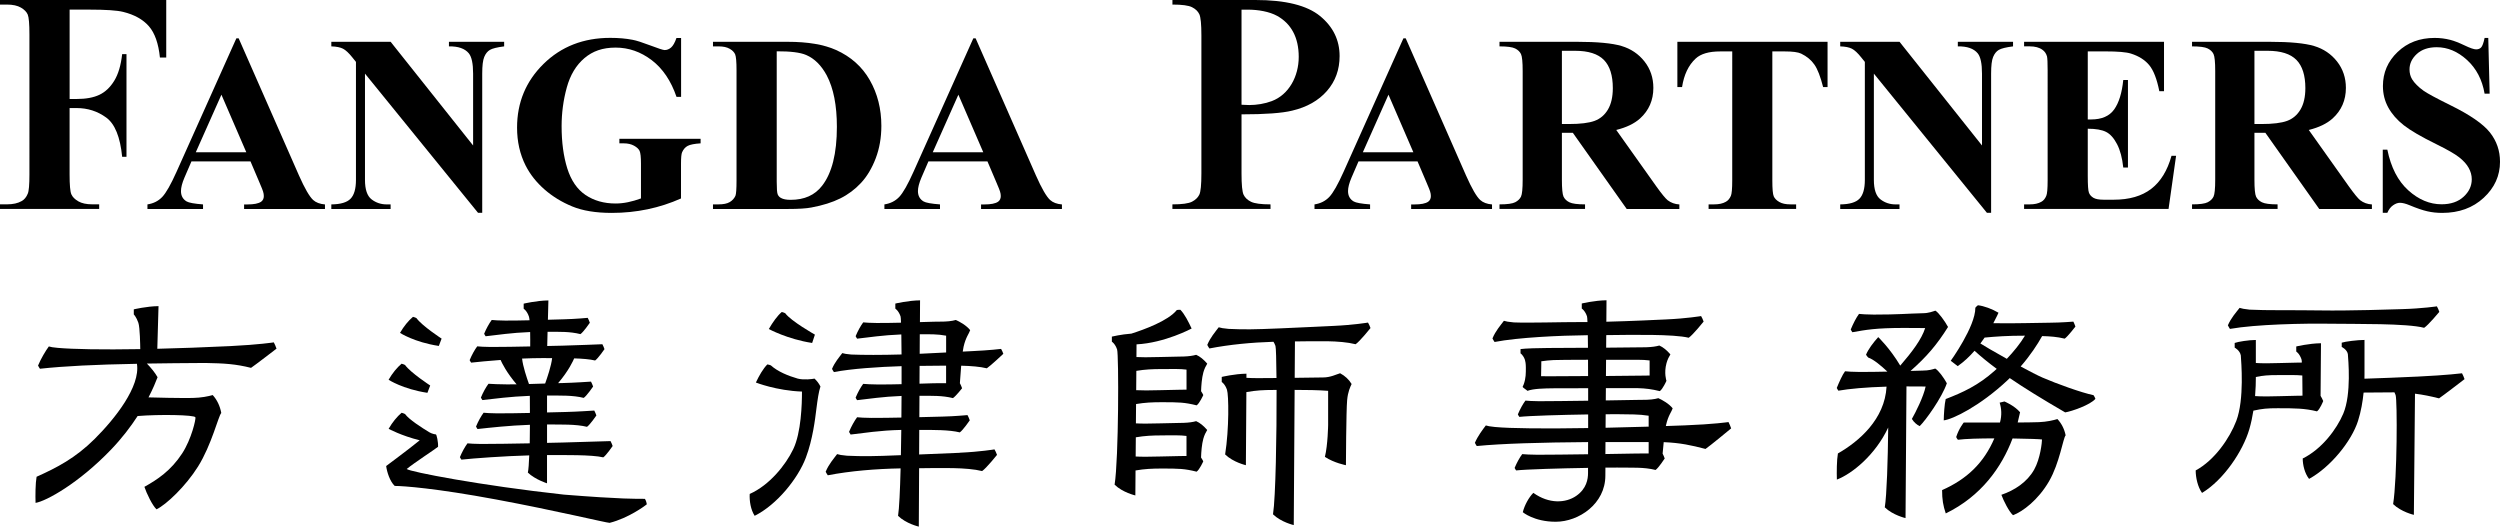 <svg xmlns="http://www.w3.org/2000/svg" viewBox="0 0 803.67 169.33">  <g class="zh">    <path d="m80.69,118.26c1.21-.8,8.2-6.18,8.2-6.18-.09-.37-.71-1.77-.87-2.02,0,0-4.76.75-14,1.2-8.53.41-16.41.69-23.45.86l.39-13.71c-3.87.05-7.95,1.04-7.95,1.04v1.63s.84.84,1.47,2.69c.51,1.5.59,7.22.61,8.46-12.27.21-21.49.04-26.52-.4-1.7-.15-2.13-.26-2.87-.46-1,1.34-2.57,3.97-3.47,6.15.15.34.48.81.61,1.02,7.99-.86,17.7-1.34,31.18-1.59,1.16,7.3-7.07,17.67-13.61,24.17-6.19,6.16-12.14,9.22-18.65,12.14-.38,2.1-.41,6.05-.33,8.4,3.44-.55,13.93-6.36,24.22-17.08,3.56-3.71,6.38-7.43,8.59-10.84,6.91-.57,18.31-.39,18.58.41.19.56-1.26,6.99-4.27,11.62-3.62,5.55-7.96,8.4-12.13,10.73.67,2.03,2.56,6.02,3.9,7.23,3.16-1.55,9.36-7.4,13.33-13.74,4.39-7.01,6.56-16.3,7.48-17.23-.41-2.3-1.4-4.27-2.75-5.76-1.39.39-3.65.88-6.52.93-5.01.05-11.13-.1-14.12-.19,1.41-2.73,2.35-4.99,2.91-6.48-.85-1.51-2.11-3.03-3.43-4.39,5.6-.09,11.81-.15,18.78-.19,6.18.11,9.74.33,14.7,1.57Z"></path>    <g>      <path d="m170.14,146.34c-.1,2.57-.24,4.63-.45,5.59,2.36,2.24,6.16,3.44,6.16,3.44v-9.09c5.24.03,14.51-.14,18.08.75.95-.63,3.02-3.65,3.02-3.65-.07-.29-.56-1.39-.68-1.58,0,0-11.84.38-15.42.46-1.22.03-2.96.06-4.99.11v-5.91c4.49.03,9.3-.13,12.84.75.95-.63,3.02-3.65,3.02-3.65-.07-.29-.56-1.39-.68-1.58,0,0-5.55.38-9.14.46-1.62.03-3.71.09-6.04.15v-5.44c4.32.03,8.26-.13,11.79.76.95-.63,3.02-3.65,3.02-3.65-.07-.29-.56-1.39-.68-1.58,0,0-5.55.38-9.14.46-.47,0-.95.02-1.43.03,3.47-4.06,4.92-7.37,5.16-7.96,2.62.08,5.06.27,6.73.68.95-.63,3.02-3.65,3.02-3.65-.07-.29-.56-1.39-.68-1.58,0,0-9.21.38-12.8.46-1.32.03-3.01.07-4.93.11l.11-4.57c4.06.02,7.09-.11,10.57.75.95-.63,3.02-3.65,3.02-3.65-.07-.29-.56-1.39-.68-1.58,0,0-3.98.38-7.56.46-1.61.03-3.36.09-5.24.15l.16-6.21c-3.87.05-7.95,1.04-7.95,1.04v1.63s1.05.64,1.68,2.49c.09.25.15.68.21,1.22-2.43.06-5.03.1-7.81.1-2.18-.02-3.42-.11-4.35-.2-.79,1.05-1.74,2.74-2.44,4.44.12.27.37.63.48.8,3.81-.42,8.22-1.12,14.31-1.36.04,1.71.03,3.46.02,4.63-4.23.09-8.82.17-12.68.17-2.18-.02-3.42-.11-4.35-.2-.79,1.05-1.74,2.74-2.44,4.44.12.27.37.63.48.8,2.18-.24,5.59-.57,9.47-.86.44,1,1.95,4.1,5.15,7.83-1,.01-2.03.02-3.12.02-2.18-.02-5-.11-5.92-.2-.79,1.05-1.74,2.74-2.44,4.44.12.27.37.63.48.8,3.8-.42,8.91-1.12,15.25-1.36.01,1.38.03,3.31.03,5.5-3.51.08-7.2.13-10.54.13-2.18-.02-3.42-.11-4.35-.2-.79,1.05-1.74,2.74-2.44,4.44.12.27.37.63.48.8,3.83-.42,10.07-1.13,16.85-1.36,0,1.98-.03,4.02-.06,5.96-5.4.1-11.44.2-15.66.2-2.18-.02-3.42-.11-4.35-.2-.79,1.05-1.74,2.74-2.44,4.44.12.27.37.63.48.8,3.87-.43,13.83-1.15,21.86-1.37Zm-2.3-31.07c2.27-.1,4.55-.16,6.71-.16.89.02,1.89.02,2.94.02-.26,2.45-1.56,6.27-2.24,8.16-1.62.05-3.34.11-5.2.16-.7-1.94-1.98-5.77-2.21-8.17Z"></path>      <path d="m141.97,108.86s-6.27-4.08-8.09-6.59c-.37-.23-1.12-.42-1.12-.42-1.47,1.25-2.93,3.01-4.17,5.16,0,0,4.53,2.99,12.48,4.2l.89-2.35Z"></path>      <path d="m138.3,123.93s-6.27-4.08-8.09-6.59c-.37-.23-1.12-.42-1.12-.42-1.47,1.25-2.93,3.01-4.17,5.16,0,0,4.53,2.99,12.48,4.2l.89-2.35Z"></path>      <path d="m207.29,160.36c-2.48,0-7.29.14-26.06-1.36-26.74-2.93-49.44-7.33-50.49-8.23,2.47-2.03,9.23-6.42,10.08-7.14.09-1.49-.46-3.99-.71-3.99s-1.28-.19-2.13-.7c-2.39-1.45-6.5-4.08-7.76-5.83-.37-.23-1.12-.42-1.12-.42-1.47,1.25-2.93,3.01-4.17,5.16,0,0,4.09,2.23,10,3.69-4.01,3.26-9.56,7.32-10.79,8.27.25,1.89,1.17,4.9,2.75,6.4,2.78,0,13.21.75,32.57,4.35,19.36,3.6,35.5,7.52,36.52,7.52,6.02-1.52,11.35-5.46,11.94-5.95-.03-.43-.28-1.33-.61-1.78Z"></path>    </g>    <g>      <path d="m308.58,145.56c-2.54.11-7.14.29-13.11.54l.04-7.9c4.56,0,9.67-.04,13.03.8,1.01-.67,3.21-3.88,3.21-3.88-.07-.31-.59-1.47-.73-1.68,0,0-4.23.4-8.03.48-2,.04-4.58.11-7.45.19l.04-6.88c4.06.02,7.31-.11,10.76.75.95-.63,2.94-3.17,2.94-3.17-.07-.29-.56-1.39-.68-1.58,0,0-.02,0-.03,0,.07-1.16.22-3.39.42-5.67,3.14.08,6.06.3,8.24.84,1.21-.8,5.31-4.66,5.31-4.66-.09-.37-.56-1.33-.72-1.58,0,0-3.6.46-9.41.72-.72.03-1.72.08-2.92.15.09-.61.18-1.14.27-1.56.69-3.06,1.8-4.28,2.12-5.33-1.1-1.45-3.36-2.74-4.61-3.28-1.26.37-2.86.55-5.26.54h0c-.58,0-1.16.01-1.73.02-1.44.03-2.96.08-4.55.13l.04-7c-3.87.05-7.95,1.04-7.95,1.04v1.63s1.05.64,1.68,2.49c.06.17.11.88.15,2.02-2.38.06-4.96.1-7.8.1-2.18-.02-3.42-.11-4.35-.2-.79,1.05-1.74,2.74-2.44,4.44.12.27.37.63.48.8,3.79-.42,8.17-1.12,14.21-1.36.03,1.82.06,4.01.07,6.44-6.4.19-12.36.18-16.18.02-1.7-.15-2.13-.26-2.87-.46-1,1.34-2.4,2.91-3.3,5.08.15.34.48.81.61,1.02,5.57-1.08,14.32-1.67,21.75-1.9,0,1.85,0,3.79,0,5.79-2.25.06-4.7.1-7.47.1-2.18-.02-3.95-.11-4.87-.2-.79,1.05-1.74,2.74-2.44,4.44.12.27.37.63.48.8,3.8-.42,8.21-1.12,14.29-1.36,0,2.29-.03,4.62-.05,6.95-3.19.07-6.5.11-9.62.11-2.32-.02-3.64-.11-4.62-.21-.83,1.12-1.85,2.91-2.59,4.71.13.28.39.67.51.85,4.37-.48,9.05-1.32,16.29-1.49-.03,2.77-.08,5.51-.13,8.13-.07,0-.14,0-.21,0-8.71.37-11.99.39-17.09.17-1.9-.17-2.38-.29-3.2-.52-1.12,1.5-2.68,3.24-3.68,5.67.17.38.53.91.68,1.14,7.28-1.41,15.48-2.07,23.41-2.22-.18,7.19-.45,12.96-.82,15.26,2.6,2.53,6.67,3.46,6.67,3.46l.1-18.77c6.93-.07,15.3-.33,20.25.91,1.35-.9,4.79-5.2,4.79-5.2-.1-.41-.63-1.49-.81-1.77,0,0-4.62.78-11.1,1.07Zm-4.43-37.65v5.4c-2.58.14-5.49.29-8.5.42l.03-6.28c3.32.01,5.68-.07,8.46.46Zm-8.52,9.7c.43,0,.86,0,1.26,0,2.23,0,4.73-.05,7.25-.07v5.64c-1.27,0-2.65,0-3.89.02-1.51.03-3.05.08-4.66.14l.03-5.73Z"></path>      <path d="m261.98,107.58s-7.72-4.36-9.54-6.87c-.37-.23-1.12-.42-1.12-.42-1.47,1.25-2.93,3.34-4.17,5.48,0,0,5.98,3.26,13.93,4.48l.89-2.68Z"></path>      <path d="m261.83,121.71c-.64.15-3.42.51-5.38,0-2.99-.86-6.38-2.21-8.63-4.24-.39-.2-1.15-.32-1.15-.32-1.35,1.37-2.63,3.58-3.68,5.82,0,0,6.58,2.61,14.82,2.91,0,4.07-.26,13.17-2.79,18.48-2.47,5.18-7.7,11.63-14.01,14.43-.13,2.19.31,5.07,1.59,7.03,7.18-3.59,13.93-11.99,16.46-18.7,2.23-5.91,2.99-12.5,3.37-15.57.39-3.07.75-5.63,1.32-7.3-.55-1.08-1.16-1.83-1.92-2.55Z"></path>    </g>    <path d="m548.24,144.34c1.22-.79,8.27-6.63,8.27-6.63-.09-.37-.7-1.78-.85-2.03,0,0-4.76.71-14.01,1.06-2.05.08-4.09.15-6.13.22.02-.12.05-.24.07-.35.69-3.06,1.8-4.28,2.12-5.33-1.1-1.45-3.36-2.74-4.61-3.28-1.26.37-2.86.55-5.26.54h0c-.58,0-1.16.01-1.73.02-1.85.04-5.57.1-9.9.17l.03-3.95c5.2,0,9.71,0,10.25,0,2.61.08,4.5.32,7.08.96.95-.63,2.14-3.31,2.14-3.31,0,0-.86-2.47.02-5.69.32-1.16.81-2.11,1.25-2.82-1.16-1.33-2.31-2.3-3.56-2.84-1.05.3-2.33.49-4.1.55-.38,0-.79.01-1.21.02-1.98.04-6.65.08-11.78.12l.03-4.04c8.37-.09,21.67-.35,26.51.85,1.35-.9,4.79-5.2,4.79-5.2-.1-.41-.63-1.49-.81-1.77,0,0-4.62.78-11.1,1.07-2.58.12-11.23.55-19.36.75l.05-6.9c-3.87.05-7.95,1.04-7.95,1.04v1.63s1.05.64,1.68,2.49c.06.17.11.82.15,1.84-.29,0-.58,0-.87,0-8.71,0-17.69.33-22.79.12-1.9-.17-2.38-.29-3.2-.52-1.12,1.5-2.68,3.24-3.68,5.67.17.38.53.91.68,1.14,7.59-1.47,20.86-2.08,29.97-2.18.02,1.21.04,2.57.05,4.04-5.96.03-11.39.07-12.75.07-2.68,0-7.63.14-8.93.35v1.38s.89.54,1.42,2.1c.13.37.29,1.26.29,2.5,0,1.72.03,3.36-.67,5.31-.11.27-.23.55-.37.87.12.27,1.46,1.11,1.56,1.27,1.92-.73,5.49-.79,8.27-.82.51,0,5.6-.02,11.24-.03,0,1.34,0,2.68,0,4.02-6,.08-12.17.16-15.81.16-2.18-.02-3.42-.11-4.35-.2-.79,1.05-1.74,2.74-2.44,4.44.12.27.37.63.48.8,3.27-.36,13.48-.65,22.12-.79,0,1.5,0,2.97,0,4.38-13.84.23-25.01.14-30.02-.35-1.7-.17-2.13-.28-2.87-.49-1.02,1.33-2.6,3.42-3.52,5.59.15.34.47.82.6,1.03,8.06-.79,20.49-1.15,35.79-1.27,0,1.42,0,2.73-.01,3.91-6.2.09-12.61.16-16.3.16-2.18-.02-3.95-.11-4.87-.2-.79,1.05-1.74,2.74-2.44,4.44.12.27.37.63.48.8,3.29-.36,14.14-.67,23.12-.82,0,1.06,0,1.66,0,1.66,0,1.9-.44,5.04-3.82,7.36-3.38,2.32-8.72,2.62-13.76-.99-1.41,1.39-2.84,3.96-3.39,6.22,0,0,3.62,3.07,10.57,3.07,7.45,0,15.97-5.77,15.97-14.81l.02-2.59c1.41-.01,2.69-.02,3.77-.02,4.84.09,8.47-.2,12.35.77.95-.63,2.94-3.69,2.94-3.69-.07-.28-.54-1.34-.67-1.56.08-.91.2-2.25.35-3.69,5.44.24,8.83.99,13.45,2.19Zm-21.72-28.68c1.4,0,2.57.06,3.78.21v4.85c-.69,0-1.43,0-2.2.03-1.99.04-6.69.08-11.84.12l.04-5.21c5.19,0,9.67,0,10.22.01Zm-28.81,5.3c-.69,0-1.5-.01-2.3-.03l.07-3.98v-.81c1.34-.2,2.62-.32,3.92-.39,1.08-.06,5.85-.09,11.1-.1,0,1.68.02,3.44.02,5.24-5.98.03-11.43.06-12.81.07Zm18.46,12.21c1.35-.01,2.58-.02,3.65-.02,4.27.08,6.9-.03,10.17.49v3.51c-4.76.15-9.4.27-13.85.36l.03-4.34Zm9.93,12.62c-1.84.04-5.62.1-10.02.17l.03-3.86c4.43-.02,9.07-.02,13.88,0v3.67c-1.27,0-2.65,0-3.89.02Z"></path>    <g>      <path d="m439.75,103.7s-4.62.78-11.1,1.07c-3.35.15-8.16.41-17.1.79-8.71.37-11.47.39-16.57.17-1.9-.17-2.38-.29-3.2-.52-1.12,1.5-2.68,3.24-3.68,5.67.17.38.53.91.68,1.14,6.57-1.27,13.55-1.93,20.6-2.15.22.35.45.79.64,1.34.17.49.28,4.57.33,10.31-2.75.02-5.06.04-6.11.04-1.61-.01-2.71-.05-3.55-.1v-1.33c-3.86.05-7.94,1.04-7.94,1.04v1.63s1.05.64,1.68,2.49c.57,1.69.73,12.46-.59,20.8,2.6,2.53,6.67,3.46,6.67,3.46l.16-23.5c3.05-.56,5.61-.69,8.79-.69.29,0,.6,0,.92,0,.04,14.17-.29,34.58-1.15,39.98,2.6,2.53,6.67,3.46,6.67,3.46l.28-43.46c3.69,0,7.72.06,10.77.3v10.96s-.09,6.42-1.04,10.27c2.97,1.97,6.76,2.68,6.76,2.68,0,0,.08-17.58.39-20.91.26-2.8,1-4.23,1.44-5.19-.84-1.43-2.15-2.64-3.7-3.46-1.26.37-3.07,1.34-5.46,1.35-.02,0-.05,0-.07,0-2.08.04-5.53.09-9.07.12l.08-11.7c6.97-.04,14.23-.42,19.5.9,1.35-.9,4.79-5.2,4.79-5.2-.1-.41-.63-1.49-.81-1.77Z"></path>      <path d="m388.09,116.9c-1.16-1.33-2.31-2.3-3.56-2.84-1.05.3-2.33.49-4.1.55-.38,0-.79.01-1.21.02-5.02.1-7.98.2-10.97.22-1.24,0-2.17-.03-2.92-.07l.03-4.08c9.09-.46,17.71-5.09,17.71-5.09-1.05-2.24-2.27-4.66-3.62-6.03,0,0-.72-.02-1.15.1-2.78,3.48-10.66,6.32-14.6,7.57-3.29.24-6.27.96-6.27.96v1.63s1.05.64,1.68,2.49c.57,1.69.53,35.15-.8,43.48,2.6,2.53,6.67,3.46,6.67,3.46l.06-8.03c2.89-.5,5.37-.62,8.41-.62,5.54,0,7.34.04,11.22,1.01.95-.63,2.14-3.31,2.14-3.31-.05-.2-.43-.81-.71-1.24.06-1.78.23-4.21.73-6.03.32-1.16.81-2.11,1.25-2.82-1.16-1.33-2.31-2.3-3.56-2.84-1.05.3-2.33.49-4.1.55-.38,0-.79.01-1.21.02-5.02.1-7.98.2-10.97.22-1.33,0-2.31-.04-3.08-.08l.05-6.21c2.82-.48,5.26-.59,8.25-.59,5.54,0,7.34.04,11.22,1.01.95-.63,2.14-3.31,2.14-3.31-.05-.2-.43-.81-.71-1.24.06-1.78.23-4.21.73-6.03.32-1.16.81-2.11,1.25-2.82Zm-14.63,23.06c3.88,0,5.81-.1,7.96.18v6.44c-.69,0-1.43,0-2.2.03-5.02.1-7.98.2-10.97.22-1.38,0-2.38-.04-3.17-.08l.05-6.17c2.85-.49,5.32-.61,8.33-.61Zm-5.21-14.46c-1.28,0-2.24-.03-3-.07l.05-6.21c2.78-.47,5.21-.58,8.17-.58,3.88,0,5.81-.1,7.96.18v6.44c-.69,0-1.43,0-2.2.03-5.02.1-7.98.2-10.97.22Z"></path>    </g>   <g>     <path d="m749.51,104.07c7.62.12,24.26-.16,29.77,1.31,1.36-.87,4.88-5.12,4.88-5.12-.09-.42-.6-1.5-.78-1.78,0,0-4.63.7-11.12.89-3.35.1-16.94.57-26.31.42-8.71-.14-17.69.04-22.79-.25-1.89-.2-2.37-.33-3.2-.57-1.14,1.48-2.73,3.2-3.77,5.61.17.38.52.91.66,1.15,8.39-1.48,23.67-1.81,32.66-1.66Z"></path>     <path d="m744.84,132.23c.95-.63,2-3.31,2-3.31-.07-.29-.72-1.47-.85-1.67l.13-16.91c-3.87.05-7.95,1.04-7.95,1.04v1.63s1.05.64,1.68,2.49c.05.14.09.5.13,1.05-.46,0-.94.01-1.46.02-5.02.1-6.93.2-9.92.22-1.53-.01-2.59-.04-3.42-.1v-7.4c-2.23,0-5.75.56-6.8.96v1.5s1.68.88,1.97,2.51c.11,1.84,1.2,14.13-1.46,21.06-2.13,5.55-6.93,12.6-13.05,15.91.01,2.29.64,5.27,2.04,7.23,6.93-4.19,13.12-13.36,15.21-20.5.57-1.97.99-3.99,1.3-5.95,2.89-.64,4.5-.78,7.84-.78,5.54,0,8.72.04,12.61,1.01Zm-19.9-4.91c.19-2.38.24-4.42.24-5.79v-.34c2.42-.5,4.02-.61,7.05-.61,3.62,0,5.76-.08,7.89.13.04,1.78.06,3.98.06,6.49-.56,0-1.12.01-1.67.02-5.02.1-6.93.2-9.92.22-1.68-.01-2.81-.05-3.66-.11Z"></path>     <path d="m792.27,121.87c-.09-.37-.65-1.62-.81-1.87,0,0-4.82.61-14.07,1.05-6.13.29-11.91.52-17.3.69.01-.5.02-.95.02-1.34v-11.12c-2.23,0-6.27.51-7.32.88v1.37s1.68.8,1.97,2.28c.11,1.67,1.2,12.83-1.46,19.13-2.13,5.05-6.93,11.44-13.05,14.45,0,2.08.64,4.78,2.04,6.56,6.93-3.8,13.65-12.13,15.73-18.62.99-3.09,1.52-6.33,1.8-9.13,3.02-.03,6.19-.05,9.55-.07.13,0,.25,0,.37,0,.13.26.26.54.37.87.57,1.68.53,26.71-.8,35.05,2.6,2.53,6.67,3.46,6.67,3.46l.36-38.95c2.61.32,4.95.8,7.73,1.5,1.21-.8,8.2-6.18,8.2-6.18Z"></path>   </g>   <g>     <path d="m655.41,135.71c-1.66.06-4.1.09-6.79.11.29-1.11.55-2.21.77-3.29-1.85-2.18-5.02-3.47-5.02-3.47l-1.55.38c.59,1.81.76,4.06.1,6.4-6.03.01-11.63-.02-11.63-.02,0,0-1.55,1.88-2.44,4.67.09.22.35.68.55.88,2.41-.32,7-.44,11.72-.45-3.41,7.95-8.87,13.13-16.8,16.63,0,3.01.33,4.99,1.18,7.5,11.4-5.56,17.96-14.82,21.47-24.1,4.99.07,9.08.22,9.47.33,0,.85-.53,6.13-2.52,9.68-2.29,4.07-6.32,6.66-10.54,8.1.66,1.85,2.48,5.47,3.74,6.56,3.15-1.16,8.12-4.94,11.57-10.89,3.43-5.9,4.52-13.92,5.35-14.79-.43-2.1-1.38-3.89-2.65-5.23-1.27.39-3.33.89-5.97,1Z"></path>     <path d="m622.11,118.48c-.77.24-2.07.65-4.02.65-1.19.03-2.5.07-3.91.11,5.21-4.59,8.49-8.44,12.05-14.13-.95-1.77-3.01-4.64-4.07-5.25-.77.24-2.12.83-4.07.83-5.07.12-7.72.44-15.74.44-2.38-.02-3.74-.12-4.74-.22-.86,1.15-1.9,3.16-2.66,5.02.13.29.41.69.52.87,4.38-.77,7.49-1.38,16.59-1.38,2.17.04,4.95.01,6.82.04-1.14,3.62-4.25,7.72-8.01,12.07-3.35-5.63-7.08-9.16-7.08-9.16-1.66,1.84-3.19,3.88-3.92,5.66,0,0,.41.65.74.93,1.68.54,4.24,2.72,6.13,4.5-2.78.06-5.76.11-8.88.11-2.38-.02-3.74-.12-4.74-.22-.86,1.15-1.9,3.51-2.66,5.37.13.29.41.69.52.87,3.44-.61,8.89-1.11,15.49-1.3-.57,10.49-8.87,17.61-15.64,21.48-.38,2.1-.41,6.05-.33,8.4,4.96-1.9,12.42-7.99,16.5-16.74-.12,10.63-.46,21.67-1.1,25.66,2.6,2.53,6.67,3.46,6.67,3.46l.3-42.33c2.07.02,4.5,0,6.16.03-.67,3.29-3.26,8.39-4.42,10.42.58,1.03,1.74,2,2.51,2.31,1.93-1.86,7.15-9.15,8.73-13.77-.95-1.77-2.67-4.12-3.73-4.73Z"></path>     <path d="m673.02,127.04c-3.81-.77-12.01-3.74-16.42-5.66-1.58-.69-4.19-2.04-7.02-3.57,3.13-3.6,5.38-7.04,6.9-9.77,2.67.08,4.76.22,7.25.82.95-.62,3.45-3.88,3.45-3.88-.07-.29-.54-1.39-.66-1.59,0,0-3.98.33-7.57.35-5.02.03-10.28.27-17.92.16-.08,0-.16,0-.24,0,1.09-2.02,1.66-3.37,1.66-3.37-2.05-1.22-4.7-2.19-6.61-2.4,0,0-.58.44-.83.8.04,6.03-7.91,17.05-7.91,17.05l2.24,1.72c2.02-1.4,3.83-3.13,5.41-4.94,2.06,1.87,4.34,3.75,7.13,5.81-.22.2-.43.4-.64.59-5.33,4.77-10.31,7.01-15.76,9.12-.4,1.7-.6,4.92-.63,6.85,2.84-.3,11.66-4.6,20.52-12.91.24-.23.47-.45.7-.68,4.52,3.08,10.22,6.62,17.82,11.03,2.1-.34,8.06-2.39,9.72-4.36-.14-.36-.35-.85-.59-1.14Zm-35.03-18.52c3.47-.33,7.45-.62,12.97-.61-1.54,2.57-3.65,5.14-5.83,7.44-3.99-2.23-7.57-4.32-8.5-4.93.48-.64.93-1.27,1.36-1.9Z"></path>   </g> </g> <g>   <g>     <path d="m22.38,3.09v28.73h2.28c2.97,0,5.4-.45,7.28-1.34,1.88-.89,3.48-2.39,4.78-4.51,1.3-2.11,2.15-4.97,2.55-8.57h1.39v33h-1.39c-.63-6.37-2.34-10.58-5.13-12.61-2.79-2.03-5.95-3.05-9.49-3.05h-2.28v21.29c0,3.44.19,5.58.57,6.44.38.86,1.12,1.61,2.23,2.25,1.11.64,2.6.97,4.48.97h2.23v1.47H0v-1.47h2.23c1.95,0,3.52-.35,4.71-1.04.86-.46,1.52-1.25,1.98-2.38.36-.79.54-2.87.54-6.24V11.13c0-3.43-.18-5.58-.54-6.44-.36-.86-1.1-1.61-2.2-2.25-1.11-.64-2.6-.97-4.48-.97H0V0h53.44v18.5h-2.03c-.46-4.52-1.64-7.88-3.54-10.06-1.9-2.18-4.65-3.72-8.25-4.61-1.98-.5-5.65-.74-11-.74h-6.24Z"></path>     <path d="m80.53,51.88h-18.98l-2.26,5.23c-.74,1.74-1.11,3.18-1.11,4.32,0,1.51.61,2.62,1.82,3.33.71.42,2.47.74,5.27.95v1.47h-17.87v-1.47c1.93-.29,3.51-1.09,4.76-2.4,1.24-1.31,2.77-4.01,4.6-8.1l19.22-42.88h.75l19.38,44.07c1.85,4.17,3.37,6.8,4.56,7.89.9.82,2.17,1.29,3.8,1.43v1.47h-26v-1.47h1.07c2.09,0,3.55-.29,4.4-.87.58-.42.87-1.03.87-1.82,0-.48-.08-.96-.24-1.47-.05-.24-.45-1.23-1.19-2.97l-2.85-6.7Zm-1.35-2.93l-8-18.51-8.24,18.51h16.25Z"></path>     <path d="m125.58,13.44l26.51,33.33v-23.1c0-3.22-.46-5.4-1.39-6.54-1.27-1.53-3.39-2.27-6.38-2.22v-1.47h17.75v1.47c-2.27.29-3.8.67-4.58,1.13-.78.46-1.39,1.22-1.82,2.26-.44,1.04-.65,2.83-.65,5.37v44.74h-1.35l-36.34-44.74v34.16c0,3.09.71,5.18,2.12,6.26,1.41,1.08,3.03,1.62,4.85,1.62h1.27v1.47h-19.06v-1.47c2.96-.03,5.02-.63,6.18-1.82,1.16-1.19,1.74-3.21,1.74-6.06V19.9l-1.15-1.43c-1.14-1.43-2.14-2.36-3.01-2.81-.87-.45-2.13-.7-3.76-.75v-1.47h19.06Z"></path>     <path d="m218.95,12.21v18.94h-1.47c-1.77-5.18-4.43-9.11-7.97-11.81-3.54-2.69-7.41-4.04-11.61-4.04s-7.36,1.13-10.03,3.39c-2.67,2.26-4.56,5.41-5.67,9.45-1.11,4.04-1.66,8.19-1.66,12.44,0,5.15.61,9.67,1.82,13.55,1.22,3.88,3.18,6.74,5.88,8.56,2.71,1.82,5.92,2.73,9.65,2.73,1.29,0,2.62-.14,3.98-.42,1.36-.28,2.75-.68,4.18-1.21v-11.18c0-2.11-.15-3.48-.44-4.1-.29-.62-.89-1.18-1.8-1.68-.91-.5-2.01-.75-3.31-.75h-1.39v-1.47h26.11v1.47c-1.98.13-3.36.4-4.14.81-.78.41-1.38,1.09-1.8,2.04-.24.5-.36,1.73-.36,3.69v11.18c-3.43,1.53-7.01,2.69-10.72,3.47-3.71.78-7.56,1.17-11.55,1.17-5.1,0-9.33-.69-12.7-2.08-3.37-1.39-6.34-3.21-8.92-5.47-2.58-2.26-4.59-4.8-6.04-7.63-1.85-3.65-2.77-7.73-2.77-12.24,0-8.08,2.84-14.91,8.52-20.49,5.68-5.57,12.83-8.36,21.44-8.36,2.67,0,5.07.21,7.21.63,1.16.21,3.04.81,5.65,1.8,2.6.99,4.14,1.49,4.62,1.49.74,0,1.43-.27,2.06-.81.63-.54,1.22-1.57,1.74-3.07h1.47Z"></path>     <path d="m229.2,67.17v-1.47h1.78c1.56,0,2.75-.24,3.59-.73.83-.49,1.45-1.16,1.84-2,.24-.55.36-2.22.36-4.99V22.63c0-2.75-.15-4.46-.44-5.15-.29-.69-.88-1.29-1.76-1.8-.89-.52-2.08-.77-3.59-.77h-1.78v-1.47h24.05c6.42,0,11.58.87,15.49,2.62,4.78,2.14,8.41,5.38,10.88,9.71,2.47,4.33,3.71,9.23,3.71,14.7,0,3.78-.61,7.26-1.82,10.44-1.22,3.18-2.79,5.81-4.72,7.89-1.93,2.07-4.15,3.74-6.68,4.99-2.52,1.26-5.61,2.23-9.25,2.91-1.61.32-4.15.48-7.61.48h-24.05Zm20.49-50.68v41.93c0,2.22.1,3.58.32,4.08.21.5.57.89,1.07,1.15.71.4,1.74.59,3.09.59,4.41,0,7.78-1.51,10.1-4.52,3.17-4.07,4.76-10.38,4.76-18.94,0-6.9-1.08-12.4-3.25-16.52-1.72-3.22-3.92-5.42-6.62-6.58-1.9-.82-5.06-1.21-9.47-1.19Z"></path>     <path d="m317.44,51.88h-18.98l-2.26,5.23c-.74,1.74-1.11,3.18-1.11,4.32,0,1.51.61,2.62,1.82,3.33.71.42,2.47.74,5.27.95v1.47h-17.87v-1.47c1.93-.29,3.51-1.09,4.76-2.4,1.24-1.31,2.77-4.01,4.6-8.1l19.22-42.88h.75l19.38,44.07c1.85,4.17,3.37,6.8,4.56,7.89.9.82,2.17,1.29,3.8,1.43v1.47h-26v-1.47h1.07c2.09,0,3.55-.29,4.4-.87.58-.42.87-1.03.87-1.82,0-.48-.08-.96-.24-1.47-.05-.24-.45-1.23-1.19-2.97l-2.85-6.7Zm-1.35-2.93l-8-18.51-8.24,18.51h16.25Z"></path>   </g>   <g>     <path d="m399.11,36.76v18.99c0,3.63.22,5.92.67,6.86.45.94,1.24,1.69,2.38,2.25,1.14.56,3.23.84,6.27.84v1.47h-31.54v-1.47c3.1,0,5.21-.29,6.32-.87,1.11-.58,1.88-1.33,2.33-2.25.45-.92.67-3.2.67-6.84V11.42c0-3.63-.22-5.92-.67-6.86s-1.23-1.69-2.35-2.25c-1.12-.56-3.22-.84-6.29-.84V0h26.69c9.64,0,16.56,1.72,20.76,5.15,4.19,3.44,6.29,7.73,6.29,12.88,0,4.36-1.35,8.09-4.06,11.2-2.71,3.1-6.44,5.22-11.2,6.34-3.2.79-8.62,1.19-16.25,1.19Zm0-33.67v30.58c1.09.07,1.92.1,2.48.1,2.39,0,5.04-.43,7.25-1.27,5.47-2.06,8.66-7.91,8.66-14.22s-2.48-10.71-6.95-13.18c-2.48-1.37-6.11-2-9.4-2h-2.03Z"></path>     <path d="m455.7,51.88h-18.98l-2.26,5.23c-.74,1.74-1.11,3.18-1.11,4.32,0,1.51.61,2.62,1.82,3.33.71.42,2.47.74,5.27.95v1.47h-17.87v-1.47c1.93-.29,3.51-1.09,4.76-2.4,1.24-1.31,2.77-4.01,4.6-8.1l19.22-42.88h.75l19.38,44.07c1.85,4.17,3.37,6.8,4.56,7.89.9.82,2.17,1.29,3.8,1.43v1.47h-26v-1.47h1.07c2.09,0,3.55-.29,4.4-.87.58-.42.87-1.03.87-1.82,0-.48-.08-.96-.24-1.47-.05-.24-.45-1.23-1.19-2.97l-2.85-6.7Zm-1.35-2.93l-8-18.51-8.24,18.51h16.25Z"></path>     <path d="m502.1,42.68v15.06c0,2.91.18,4.74.53,5.49.36.75.98,1.35,1.88,1.8.9.45,2.58.67,5.03.67v1.47h-27.5v-1.47c2.48,0,4.17-.23,5.05-.69.88-.46,1.51-1.06,1.86-1.8.36-.74.54-2.56.54-5.47V22.87c0-2.91-.18-4.74-.54-5.49-.36-.75-.98-1.35-1.88-1.8-.9-.45-2.58-.67-5.03-.67v-1.47h24.97c6.5,0,11.25.45,14.27,1.35,3.01.9,5.47,2.56,7.37,4.97,1.9,2.42,2.85,5.25,2.85,8.5,0,3.96-1.43,7.24-4.28,9.83-1.82,1.64-4.37,2.87-7.65,3.69l12.92,18.19c1.69,2.35,2.89,3.82,3.61,4.4,1.08.82,2.34,1.27,3.76,1.35v1.47h-16.92l-17.32-24.49h-3.53Zm0-26.35v23.54h2.26c3.67,0,6.42-.34,8.24-1.01s3.26-1.89,4.3-3.65c1.04-1.76,1.57-4.05,1.57-6.88,0-4.09-.96-7.12-2.87-9.07-1.92-1.95-5-2.93-9.25-2.93h-4.24Z"></path>     <path d="m587.5,13.44v14.54h-1.43c-.85-3.35-1.78-5.77-2.81-7.23-1.03-1.47-2.44-2.64-4.24-3.51-1-.48-2.76-.71-5.27-.71h-4v41.45c0,2.75.15,4.46.46,5.15.3.69.9,1.29,1.78,1.8.88.52,2.09.77,3.63.77h1.78v1.47h-28.14v-1.47h1.78c1.56,0,2.81-.28,3.76-.83.69-.37,1.23-1,1.62-1.9.29-.63.44-2.3.44-4.99V16.53h-3.88c-3.62,0-6.25.77-7.89,2.3-2.3,2.14-3.75,5.19-4.36,9.15h-1.51v-14.54h48.27Z"></path>     <path d="m610.64,13.44l26.51,33.33v-23.1c0-3.22-.46-5.4-1.39-6.54-1.27-1.53-3.39-2.27-6.38-2.22v-1.47h17.75v1.47c-2.27.29-3.8.67-4.58,1.13-.78.46-1.39,1.22-1.82,2.26-.44,1.04-.65,2.83-.65,5.37v44.74h-1.35l-36.34-44.74v34.16c0,3.09.71,5.18,2.12,6.26,1.41,1.08,3.03,1.62,4.85,1.62h1.27v1.47h-19.06v-1.47c2.96-.03,5.02-.63,6.18-1.82,1.16-1.19,1.74-3.21,1.74-6.06V19.9l-1.15-1.43c-1.14-1.43-2.14-2.36-3.01-2.81-.87-.45-2.13-.7-3.76-.75v-1.47h19.06Z"></path>     <path d="m671.15,16.53v21.87h1.07c3.41,0,5.88-1.07,7.41-3.21,1.53-2.14,2.51-5.3,2.93-9.47h1.51v28.14h-1.51c-.32-3.06-.98-5.57-2-7.53-1.02-1.95-2.2-3.27-3.55-3.94-1.35-.67-3.3-1.01-5.86-1.01v15.14c0,2.96.12,4.77.38,5.43.25.66.72,1.2,1.41,1.62.69.42,1.8.63,3.33.63h3.21c5.02,0,9.04-1.16,12.07-3.49,3.02-2.32,5.2-5.86,6.52-10.62h1.47l-2.42,17.08h-46.44v-1.47h1.78c1.56,0,2.81-.28,3.76-.83.69-.37,1.21-1,1.59-1.9.29-.63.44-2.3.44-4.99V22.63c0-2.43-.07-3.92-.2-4.48-.26-.92-.75-1.64-1.47-2.14-1-.74-2.38-1.11-4.12-1.11h-1.78v-1.47h44.98v15.89h-1.51c-.77-3.88-1.84-6.67-3.23-8.36-1.39-1.69-3.35-2.93-5.88-3.73-1.48-.48-4.25-.71-8.32-.71h-5.55Z"></path>     <path d="m724.73,42.68v15.06c0,2.91.18,4.74.53,5.49.36.75.98,1.35,1.88,1.8.9.45,2.58.67,5.03.67v1.47h-27.5v-1.47c2.48,0,4.17-.23,5.05-.69.88-.46,1.51-1.06,1.86-1.8.36-.74.54-2.56.54-5.47V22.87c0-2.91-.18-4.74-.54-5.49-.36-.75-.98-1.35-1.88-1.8-.9-.45-2.58-.67-5.03-.67v-1.47h24.97c6.5,0,11.25.45,14.27,1.35,3.01.9,5.47,2.56,7.37,4.97,1.9,2.42,2.85,5.25,2.85,8.5,0,3.96-1.43,7.24-4.28,9.83-1.82,1.64-4.37,2.87-7.65,3.69l12.92,18.19c1.69,2.35,2.89,3.82,3.61,4.4,1.08.82,2.34,1.27,3.76,1.35v1.47h-16.92l-17.32-24.49h-3.53Zm0-26.35v23.54h2.26c3.67,0,6.42-.34,8.24-1.01,1.82-.67,3.26-1.89,4.3-3.65,1.04-1.76,1.57-4.05,1.57-6.88,0-4.09-.96-7.12-2.87-9.07-1.92-1.95-5-2.93-9.25-2.93h-4.24Z"></path>     <path d="m799.9,12.21l.44,17.91h-1.62c-.77-4.49-2.65-8.1-5.65-10.84-3-2.73-6.24-4.1-9.73-4.1-2.69,0-4.83.72-6.4,2.16-1.57,1.44-2.36,3.1-2.36,4.97,0,1.19.28,2.25.83,3.17.77,1.24,1.99,2.47,3.69,3.69,1.24.87,4.11,2.42,8.6,4.64,6.29,3.09,10.53,6.01,12.72,8.76,2.17,2.75,3.25,5.89,3.25,9.43,0,4.49-1.75,8.36-5.25,11.59-3.5,3.24-7.95,4.85-13.33,4.85-1.69,0-3.29-.17-4.8-.52-1.51-.34-3.39-.99-5.67-1.94-1.27-.53-2.31-.79-3.13-.79-.69,0-1.41.26-2.18.79-.77.53-1.39,1.33-1.86,2.42h-1.47v-20.29h1.47c1.16,5.71,3.4,10.06,6.72,13.06,3.32,3,6.89,4.5,10.72,4.5,2.96,0,5.32-.81,7.07-2.42,1.76-1.61,2.63-3.49,2.63-5.63,0-1.27-.34-2.5-1.01-3.69-.67-1.19-1.7-2.32-3.07-3.39-1.37-1.07-3.8-2.46-7.29-4.18-4.89-2.4-8.4-4.45-10.54-6.14-2.14-1.69-3.78-3.58-4.93-5.67-1.15-2.09-1.72-4.39-1.72-6.9,0-4.28,1.57-7.93,4.72-10.94,3.14-3.01,7.11-4.52,11.89-4.52,1.74,0,3.43.21,5.07.63,1.24.32,2.75.91,4.54,1.76,1.78.86,3.03,1.29,3.74,1.29s1.23-.21,1.62-.63c.4-.42.77-1.44,1.11-3.05h1.19Z"></path>   </g> </g></svg>